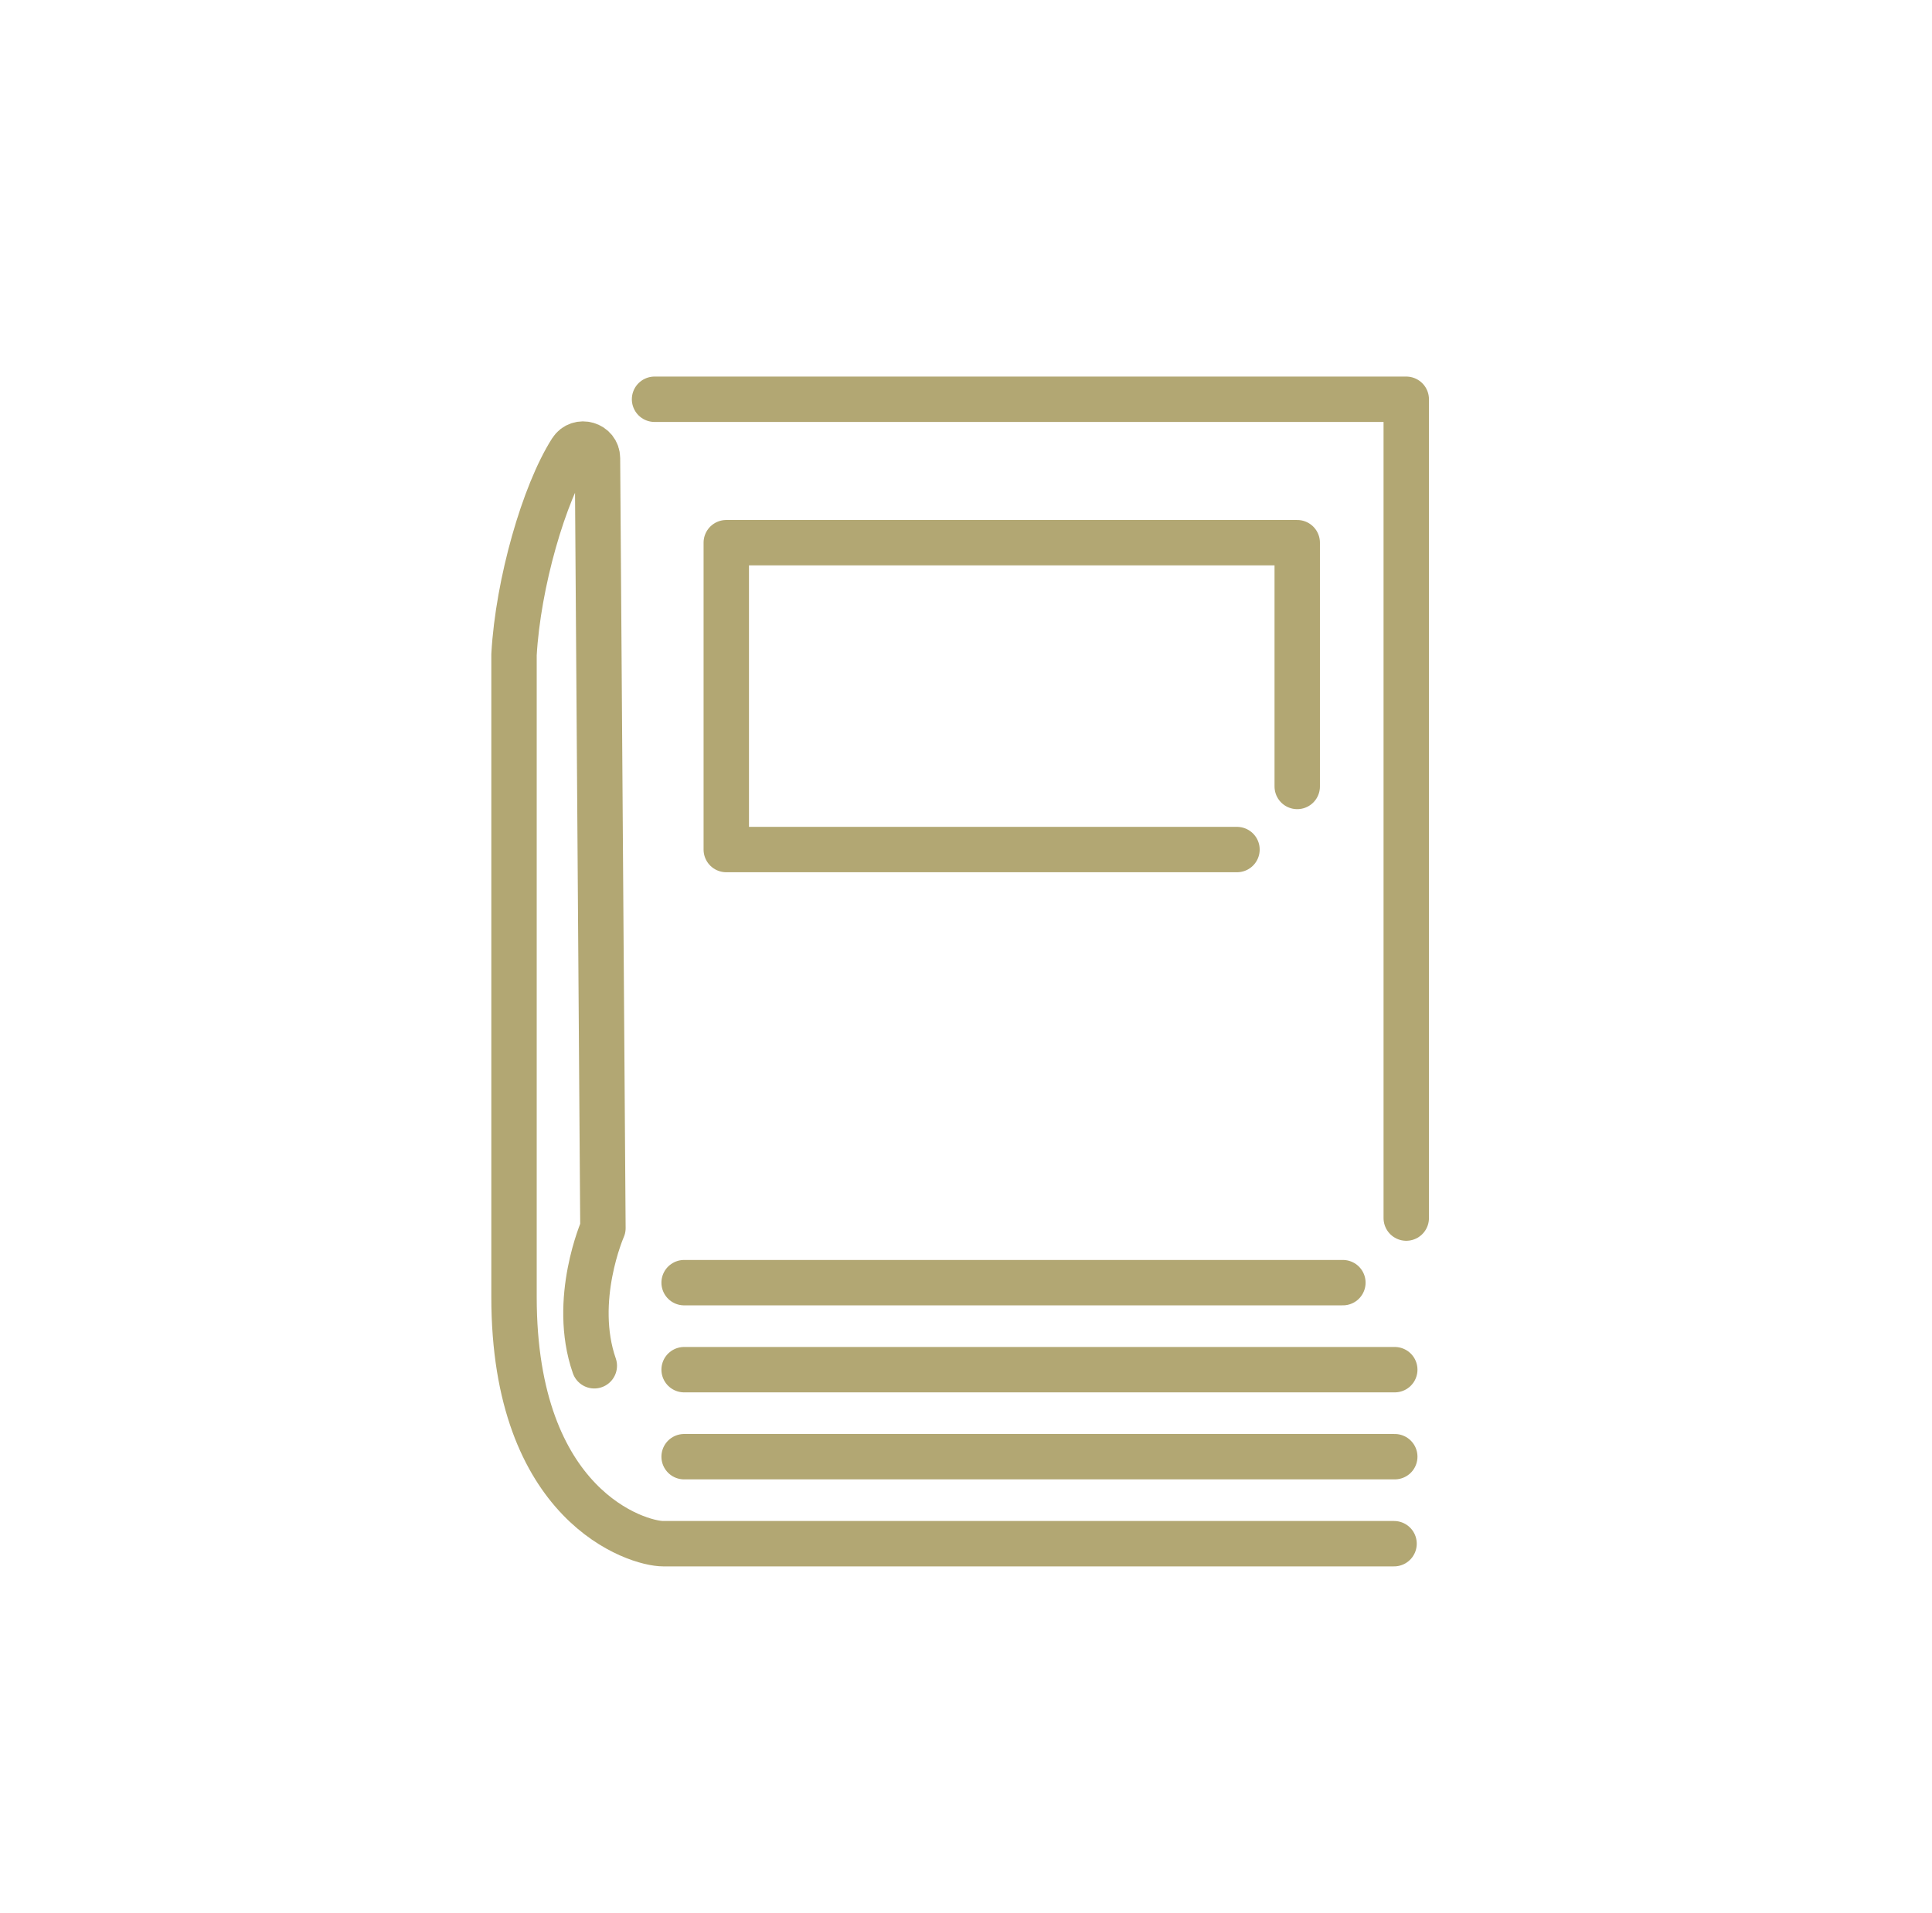 <?xml version="1.0" encoding="utf-8"?>
<!-- Generator: Adobe Illustrator 23.1.1, SVG Export Plug-In . SVG Version: 6.00 Build 0)  -->
<svg version="1.1" id="Camada_1" xmlns="http://www.w3.org/2000/svg" xmlns:xlink="http://www.w3.org/1999/xlink" x="0px" y="0px"
	 viewBox="0 0 297.91 295.01" style="enable-background:new 0 0 297.91 295.01;" xml:space="preserve">
<style type="text/css">
	.st0{fill:none;stroke:#B2A773;stroke-width:7;}
	.st1{fill:none;stroke:#B2A773;stroke-width:7;stroke-linecap:round;stroke-linejoin:round;}
</style>
<g>
	<polyline class="st1" points="100.93,61.58 216.84,61.58 216.84,187.87 	"/>
	<line class="st1" x1="105.49" y1="197.83" x2="207.07" y2="197.83"/>
	<line class="st1" x1="105.49" y1="211.25" x2="215.07" y2="211.25"/>
	<line class="st1" x1="105.49" y1="224.67" x2="215.07" y2="224.67"/>
	<path class="st1" d="M214.96,238.09c0,0-108.72,0-112.7,0s-23-5.75-23-38.05s0-91.56,0-99.08c0.63-11.07,4.62-24.86,8.82-31.46
		c1.18-1.84,4.04-1,4.05,1.19l0.84,118.73c0,0-4.87,11.06-1.33,21.23"/>
	<polyline class="st1" points="200.03,121.3 200.03,83.7 111.99,83.7 111.99,131.03 190.74,131.03 	"/>
</g>
</svg>
